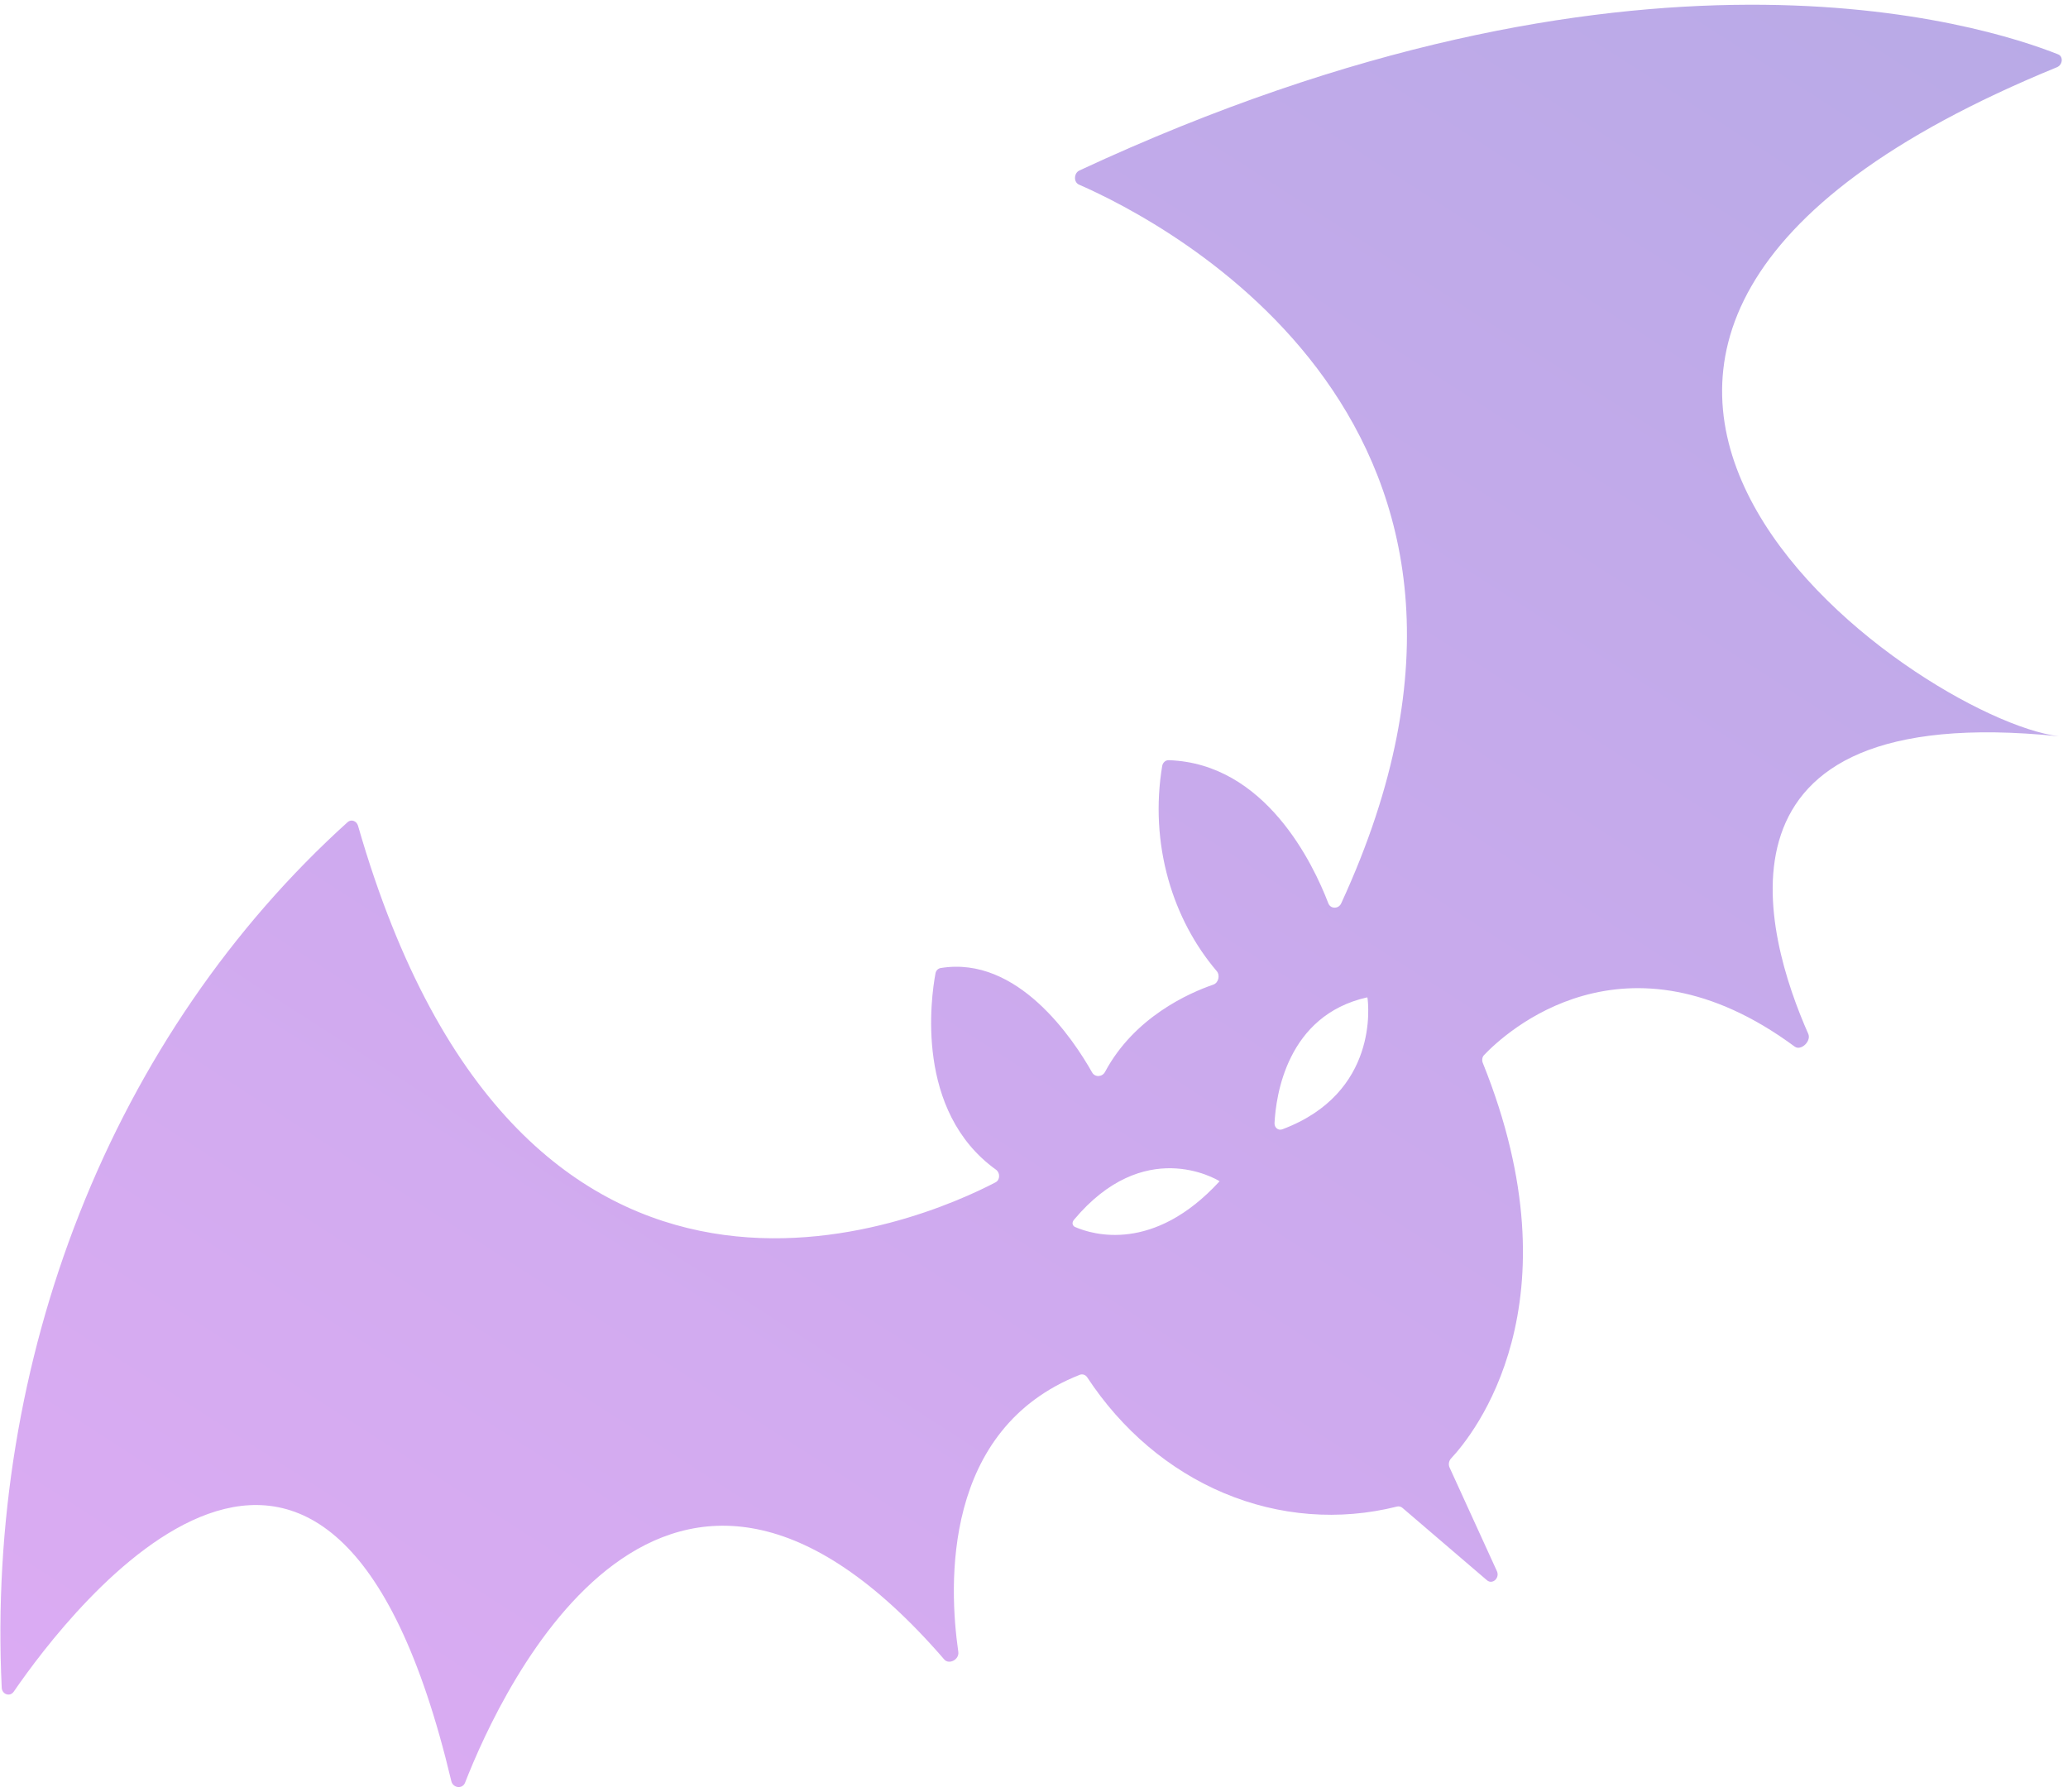 <?xml version="1.0" encoding="UTF-8"?> <svg xmlns="http://www.w3.org/2000/svg" width="299" height="259" viewBox="0 0 299 259" fill="none"> <path opacity="0.38" d="M1.989 244.545C1.443 245.34 0.295 244.951 0.248 243.965C-0.868 220.468 2.978 196.992 11.494 175.414C20.182 153.401 33.474 134.012 50.261 118.85C50.781 118.38 51.566 118.676 51.766 119.374C75.617 202.319 133.694 176.272 143.934 170.924C144.619 170.566 144.624 169.538 143.999 169.088C132.256 160.634 134.609 144.18 135.258 140.709C135.334 140.303 135.633 140.003 136.003 139.942C147.173 138.092 155.229 150.297 157.902 155.033C158.315 155.765 159.367 155.71 159.771 154.955C164.005 147.035 171.909 143.548 175.43 142.337C176.168 142.083 176.441 140.997 175.919 140.384C172.718 136.625 170.324 132.102 168.927 127.151C167.426 121.836 167.122 116.199 168.035 110.731C168.118 110.236 168.522 109.878 168.975 109.893C182.94 110.353 189.859 124.855 192.05 130.574C192.374 131.421 193.529 131.427 193.913 130.596C225.772 61.535 168.401 32.106 156.007 26.689C155.201 26.337 155.254 25.023 156.064 24.646C236.042 -12.575 286.788 3.568 297.569 7.856C298.368 8.174 298.216 9.386 297.409 9.716C199.346 49.862 277.201 103.922 297.658 106.434C245.071 101.043 255.22 135.392 261.445 149.454C261.917 150.521 260.381 151.96 259.489 151.301C234.913 133.15 217.531 149.411 214.573 152.518C214.291 152.815 214.235 153.273 214.391 153.66C228.42 188.484 213.008 207.412 209.803 210.833C209.481 211.178 209.386 211.709 209.585 212.145L216.427 227.12C216.881 228.114 215.784 229.122 214.989 228.441L202.772 217.981C202.549 217.79 202.258 217.722 201.979 217.792C193.65 219.879 184.947 219.203 176.956 215.842C169.04 212.512 162.176 206.695 157.198 199.111C156.956 198.743 156.511 198.591 156.117 198.746C136.258 206.568 137.151 229.078 138.556 238.803C138.715 239.906 137.216 240.694 136.522 239.892C96.198 193.246 72.631 243.915 67.241 257.704C66.865 258.666 65.493 258.487 65.254 257.484C47.695 183.562 10.124 232.707 1.989 244.545ZM197.659 144.186C197.653 144.185 197.646 144.185 197.64 144.187C186.049 146.797 184.475 158.411 184.277 162.346C184.243 163.02 184.823 163.471 185.404 163.254C199.395 158.018 197.844 145.147 197.716 144.241C197.712 144.209 197.689 144.189 197.659 144.186V144.186ZM176.351 170.755C176.356 170.761 176.35 170.77 176.344 170.766C175.721 170.382 165.369 164.272 155.274 176.341C154.955 176.722 155.023 177.194 155.453 177.382C157.993 178.491 166.808 181.156 176.342 170.754C176.345 170.751 176.349 170.752 176.351 170.755V170.755Z" fill="url(#paint0_linear_3275_1926)"></path> <defs> <linearGradient id="paint0_linear_3275_1926" x1="161.789" y1="420.241" x2="405.752" y2="40.787" gradientUnits="userSpaceOnUse"> <stop stop-color="#B022E5"></stop> <stop offset="1" stop-color="#401FBD"></stop> </linearGradient> </defs> </svg> 